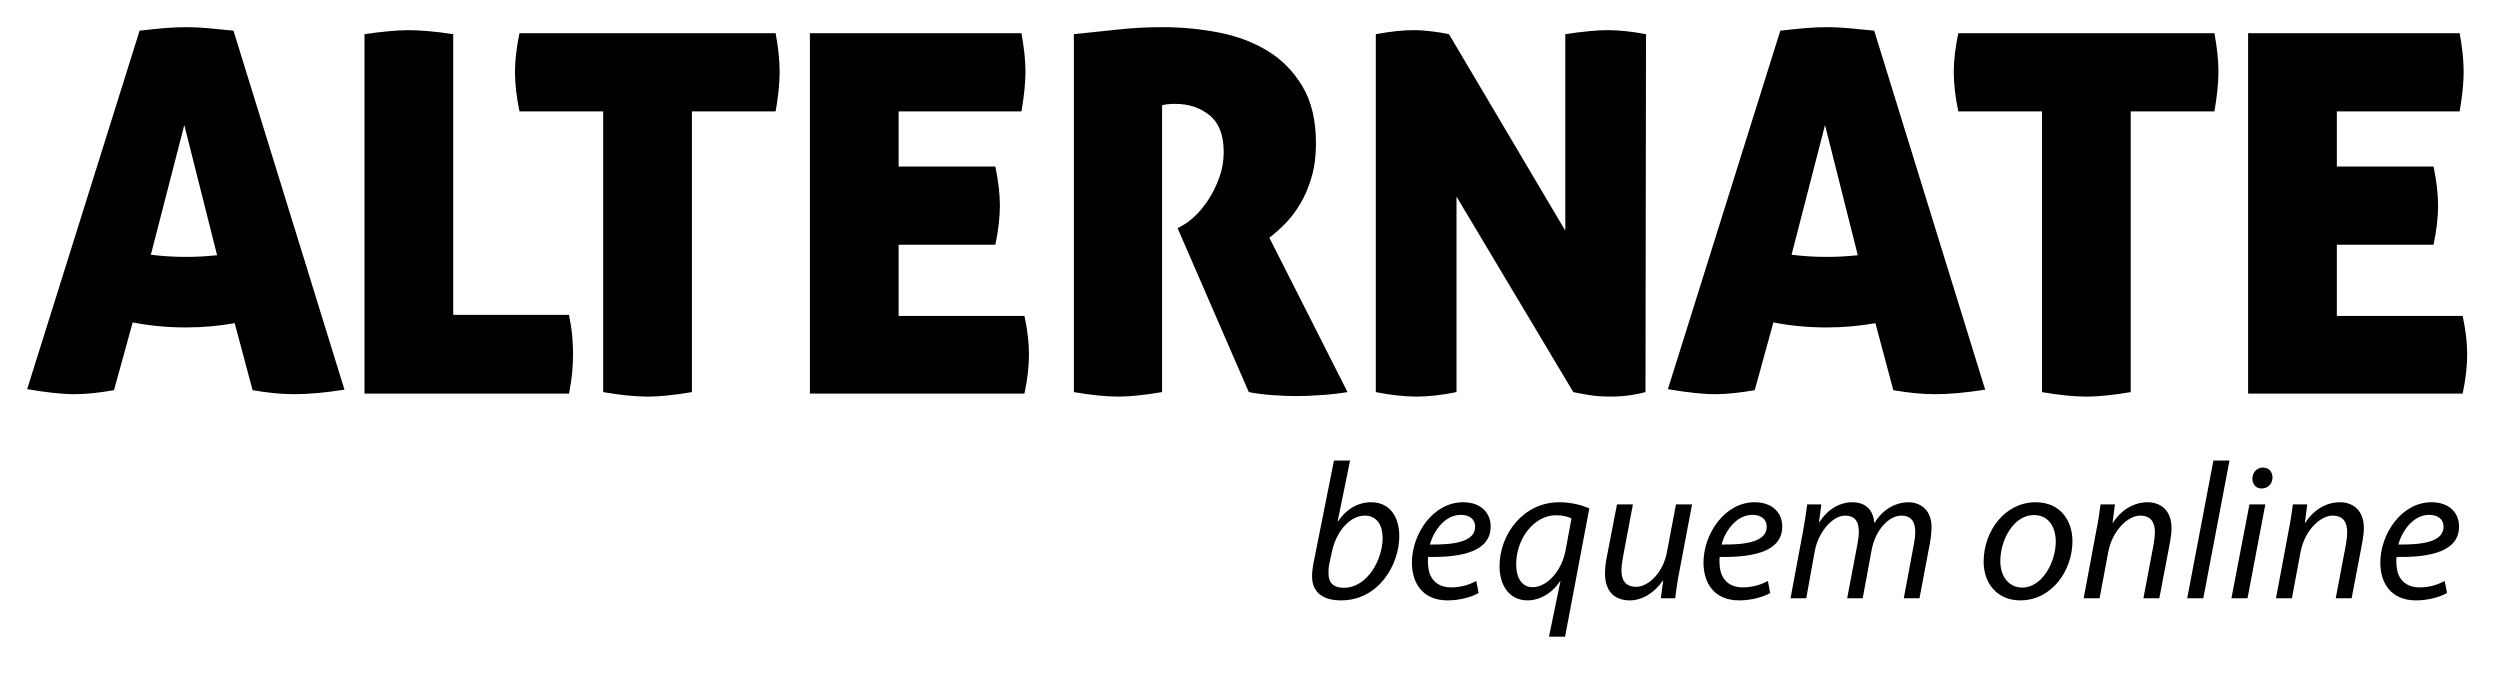<svg width="174" height="47" viewBox="0 0 174 47" fill="none" xmlns="http://www.w3.org/2000/svg">
<path d="M25.369 2.379C25.997 2.285 26.566 2.216 27.078 2.171C27.59 2.123 28.044 2.1 28.438 2.1C28.858 2.1 29.329 2.123 29.852 2.171C30.376 2.216 30.94 2.285 31.544 2.379V21.916H39.604C39.72 22.499 39.794 23.004 39.83 23.433C39.865 23.865 39.884 24.253 39.884 24.604C39.884 24.999 39.865 25.411 39.83 25.843C39.794 26.272 39.72 26.789 39.604 27.395H25.369V2.379ZM41.982 7.752H36.156C35.946 6.751 35.842 5.832 35.842 4.995C35.842 4.228 35.946 3.332 36.156 2.309H53.984C54.077 2.82 54.148 3.297 54.193 3.74C54.24 4.183 54.264 4.6 54.264 4.995C54.264 5.763 54.17 6.683 53.984 7.752H48.157V27.291C46.925 27.5 45.901 27.604 45.088 27.604C44.226 27.604 43.193 27.5 41.982 27.291L41.982 7.752ZM142.122 7.752H136.298C136.086 6.751 135.982 5.832 135.982 4.995C135.982 4.228 136.086 3.332 136.298 2.309H154.124C154.217 2.82 154.288 3.297 154.333 3.74C154.38 4.183 154.404 4.6 154.404 4.995C154.404 5.763 154.309 6.683 154.124 7.752H148.298V27.291C147.065 27.5 146.041 27.604 145.226 27.604C144.366 27.604 143.332 27.5 142.122 27.291L142.122 7.752ZM169.69 14.311C169.69 15.125 169.586 16.032 169.376 17.033H162.644V21.987H171.401C171.609 22.964 171.716 23.848 171.716 24.639C171.716 25.499 171.609 26.417 171.401 27.395H156.468V2.309H171.192C171.285 2.82 171.354 3.297 171.401 3.74C171.448 4.183 171.47 4.6 171.47 4.995C171.47 5.763 171.377 6.683 171.192 7.752H162.644V11.589H169.376C169.586 12.615 169.69 13.52 169.69 14.311Z" fill="black"/>
<path d="M12.827 8.704L15.11 17.763C14.408 17.839 13.68 17.88 12.932 17.88C12.092 17.88 11.278 17.826 10.499 17.73L12.827 8.704ZM16.251 2.135C15.576 2.064 14.976 2.007 14.452 1.96C13.928 1.914 13.444 1.89 13.002 1.89C12.467 1.89 11.936 1.914 11.411 1.96C10.888 2.007 10.323 2.064 9.716 2.135L1.89 27.086C2.566 27.2 3.176 27.29 3.724 27.347C4.271 27.404 4.755 27.435 5.175 27.435C5.594 27.435 6.026 27.411 6.467 27.364C6.91 27.319 7.399 27.248 7.935 27.156L9.235 22.44C10.379 22.666 11.626 22.79 12.932 22.79C14.13 22.79 15.272 22.682 16.335 22.492L17.58 27.156C18.116 27.248 18.616 27.319 19.083 27.364C19.548 27.411 20.015 27.435 20.48 27.435C21.482 27.435 22.646 27.33 23.975 27.12L16.251 2.135Z" fill="black"/>
<path d="M127.021 8.704L129.302 17.763C128.602 17.839 127.876 17.88 127.126 17.88C126.285 17.88 125.472 17.826 124.693 17.73L127.021 8.704ZM130.444 2.135C129.77 2.064 129.169 2.007 128.645 1.96C128.122 1.914 127.638 1.89 127.196 1.89C126.66 1.89 126.13 1.914 125.606 1.96C125.082 2.007 124.516 2.064 123.91 2.135L116.085 27.086C116.76 27.2 117.37 27.29 117.918 27.347C118.466 27.404 118.95 27.435 119.369 27.435C119.788 27.435 120.218 27.411 120.661 27.364C121.104 27.319 121.593 27.248 122.13 27.156L123.428 22.44C124.572 22.666 125.818 22.79 127.126 22.79C128.324 22.79 129.466 22.682 130.529 22.492L131.774 27.157C132.309 27.248 132.81 27.319 133.277 27.364C133.742 27.411 134.208 27.435 134.673 27.435C135.676 27.435 136.84 27.33 138.169 27.12L130.444 2.135Z" fill="black"/>
<path d="M69.592 14.311C69.592 15.125 69.487 16.033 69.277 17.033H62.544V21.987H71.301C71.512 22.963 71.616 23.847 71.616 24.638C71.616 25.499 71.512 26.418 71.301 27.395H56.369V2.309H71.093C71.185 2.821 71.256 3.298 71.301 3.739C71.348 4.182 71.372 4.599 71.372 4.995C71.372 5.763 71.278 6.682 71.093 7.753H62.544V11.59H69.277C69.488 12.614 69.592 13.521 69.592 14.311ZM74.74 2.379C75.878 2.262 76.932 2.153 77.897 2.047C78.862 1.942 79.88 1.89 80.95 1.89C82.229 1.89 83.508 2.013 84.786 2.255C86.066 2.501 87.208 2.926 88.206 3.53C89.208 4.137 90.021 4.961 90.649 6.007C91.276 7.054 91.592 8.381 91.592 9.985C91.592 10.846 91.49 11.619 91.294 12.306C91.096 12.991 90.84 13.602 90.526 14.137C90.212 14.671 89.864 15.137 89.48 15.533C89.096 15.927 88.718 16.265 88.346 16.543L93.788 27.29C93.23 27.382 92.621 27.453 91.957 27.499C91.294 27.546 90.696 27.569 90.16 27.569C89.696 27.569 89.153 27.546 88.538 27.499C87.921 27.453 87.381 27.382 86.916 27.29L81.961 15.881L82.276 15.706C82.554 15.567 82.862 15.335 83.2 15.009C83.537 14.683 83.85 14.294 84.141 13.841C84.432 13.386 84.677 12.882 84.874 12.322C85.073 11.765 85.17 11.182 85.17 10.578C85.17 9.415 84.846 8.566 84.194 8.031C83.542 7.495 82.741 7.229 81.786 7.229C81.554 7.229 81.357 7.241 81.193 7.263C81.03 7.286 80.926 7.31 80.88 7.333V27.29C79.646 27.499 78.636 27.603 77.845 27.603C76.985 27.603 75.948 27.499 74.74 27.29L74.74 2.379ZM95.756 2.379C96.268 2.286 96.733 2.215 97.153 2.17C97.57 2.123 97.977 2.099 98.373 2.099C98.793 2.099 99.229 2.129 99.682 2.186C100.134 2.245 100.524 2.309 100.849 2.379L108.945 16.055V2.379C109.548 2.286 110.097 2.215 110.585 2.17C111.072 2.123 111.514 2.099 111.91 2.099C112.305 2.099 112.724 2.123 113.165 2.17C113.608 2.215 114.074 2.286 114.562 2.379L114.526 27.29C114.294 27.359 113.956 27.429 113.514 27.499C113.072 27.569 112.597 27.603 112.085 27.603C111.504 27.603 110.981 27.563 110.514 27.481C110.049 27.401 109.712 27.335 109.502 27.29L101.373 13.683V27.29C100.35 27.499 99.42 27.603 98.582 27.603C97.745 27.603 96.804 27.499 95.756 27.29L95.756 2.379Z" fill="black"/>
<path d="M92.547 39.114C92.494 39.343 92.452 39.599 92.466 39.951C92.466 40.571 92.831 40.91 93.519 40.91C95.207 40.91 96.232 38.898 96.232 37.44C96.232 36.63 95.882 35.887 94.991 35.887C94.018 35.887 93.02 36.887 92.696 38.426L92.547 39.114ZM93.964 32.054L93.1 36.292H93.128C93.708 35.415 94.546 34.956 95.423 34.956C96.854 34.956 97.392 36.143 97.392 37.306C97.392 39.316 95.95 41.787 93.33 41.787C92.183 41.787 91.319 41.314 91.319 40.112C91.319 39.79 91.374 39.398 91.44 39.086L92.844 32.054H93.964Z" fill="black"/>
<path d="M101.67 35.834C100.604 35.834 99.808 36.874 99.524 37.899C101.292 37.926 102.669 37.682 102.669 36.657C102.669 36.131 102.264 35.834 101.67 35.834ZM102.912 41.274C102.426 41.543 101.629 41.787 100.752 41.787C99.024 41.787 98.269 40.598 98.269 39.154C98.269 37.183 99.726 34.957 101.832 34.957C103.074 34.957 103.749 35.698 103.749 36.643C103.749 38.358 101.818 38.803 99.402 38.763C99.349 39.046 99.389 39.654 99.537 40.005C99.794 40.598 100.32 40.882 100.996 40.882C101.765 40.882 102.345 40.653 102.75 40.437L102.912 41.274Z" fill="black"/>
<path d="M109.375 36.09C109.173 35.969 108.781 35.861 108.295 35.861C106.797 35.861 105.527 37.454 105.527 39.277C105.527 40.289 105.974 40.869 106.662 40.869C107.715 40.869 108.701 39.681 108.957 38.345L109.375 36.09ZM107.81 44.31L108.606 40.45H108.579C108.024 41.314 107.134 41.786 106.311 41.786C105.015 41.786 104.367 40.693 104.367 39.411C104.367 37.223 105.987 34.957 108.524 34.957C109.388 34.957 110.144 35.173 110.616 35.389L108.93 44.31H107.81Z" fill="black"/>
<path d="M117.768 35.104L116.891 39.735C116.743 40.463 116.662 41.098 116.594 41.638H115.595L115.758 40.41H115.731C115.15 41.26 114.299 41.787 113.435 41.787C112.599 41.787 111.708 41.382 111.708 39.896C111.708 39.586 111.748 39.222 111.828 38.79L112.544 35.104H113.651L112.963 38.75C112.895 39.114 112.855 39.424 112.855 39.708C112.855 40.383 113.126 40.842 113.894 40.842C114.704 40.842 115.744 39.883 116.014 38.452L116.648 35.104H117.768Z" fill="black"/>
<path d="M121.965 35.834C120.898 35.834 120.102 36.874 119.819 37.899C121.586 37.926 122.963 37.682 122.963 36.657C122.963 36.131 122.558 35.834 121.965 35.834ZM123.206 41.274C122.721 41.543 121.925 41.787 121.047 41.787C119.319 41.787 118.563 40.598 118.563 39.154C118.563 37.183 120.021 34.957 122.126 34.957C123.369 34.957 124.043 35.698 124.043 36.643C124.043 38.358 122.113 38.803 119.697 38.763C119.643 39.046 119.683 39.654 119.833 40.005C120.089 40.598 120.614 40.882 121.29 40.882C122.059 40.882 122.639 40.653 123.045 40.437L123.206 41.274Z" fill="black"/>
<path d="M124.621 41.638L125.485 37.009C125.62 36.279 125.715 35.645 125.781 35.105H126.767L126.604 36.334H126.632C127.24 35.415 128.063 34.957 128.927 34.957C129.927 34.957 130.399 35.591 130.452 36.414C131.033 35.47 131.869 34.97 132.841 34.957C133.597 34.957 134.435 35.442 134.435 36.671C134.435 36.967 134.393 37.413 134.327 37.777L133.597 41.638H132.504L133.207 37.873C133.26 37.615 133.3 37.291 133.3 37.022C133.3 36.334 133.044 35.887 132.316 35.887C131.505 35.887 130.533 36.833 130.264 38.29L129.643 41.638H128.563L129.291 37.805C129.345 37.507 129.373 37.265 129.373 37.009C129.373 36.455 129.224 35.887 128.4 35.887C127.591 35.887 126.565 36.967 126.308 38.358L125.715 41.638H124.621Z" fill="black"/>
<path d="M139.222 39.06C139.222 40.126 139.817 40.896 140.762 40.896C142.083 40.896 143.083 39.196 143.083 37.669C143.083 36.913 142.733 35.848 141.557 35.848C140.154 35.848 139.222 37.561 139.222 39.06ZM144.243 37.669C144.243 39.694 142.813 41.786 140.613 41.786C138.979 41.786 138.061 40.572 138.061 39.101C138.061 36.941 139.559 34.957 141.678 34.957C143.447 34.957 144.243 36.292 144.243 37.669Z" fill="black"/>
<path d="M145.025 41.638L145.889 37.009C146.037 36.279 146.131 35.645 146.198 35.105H147.197L147.035 36.387H147.062C147.643 35.47 148.534 34.957 149.478 34.957C150.261 34.957 151.139 35.402 151.139 36.766C151.139 37.062 151.085 37.467 151.018 37.818L150.289 41.638H149.182L149.898 37.858C149.937 37.602 149.978 37.306 149.978 37.022C149.978 36.374 149.722 35.887 148.953 35.887C148.157 35.887 147.022 36.846 146.725 38.466L146.131 41.638H145.025Z" fill="black"/>
<path d="M152.23 41.638L154.053 32.054H155.173L153.35 41.638H152.23Z" fill="black"/>
<path d="M156.764 33.296C156.777 32.864 157.102 32.54 157.494 32.54C157.898 32.54 158.168 32.836 158.168 33.242C158.155 33.687 157.844 33.998 157.399 33.998C157.007 33.998 156.764 33.7 156.764 33.296ZM155.307 41.638L156.562 35.104H157.668L156.427 41.638H155.307Z" fill="black"/>
<path d="M158.41 41.638L159.274 37.009C159.422 36.279 159.517 35.645 159.585 35.105H160.583L160.421 36.387H160.449C161.029 35.47 161.919 34.957 162.865 34.957C163.647 34.957 164.525 35.402 164.525 36.766C164.525 37.062 164.47 37.467 164.403 37.818L163.674 41.638H162.567L163.283 37.858C163.322 37.602 163.363 37.306 163.363 37.022C163.363 36.374 163.107 35.887 162.338 35.887C161.542 35.887 160.407 36.846 160.11 38.466L159.517 41.638H158.41Z" fill="black"/>
<path d="M169.072 35.834C168.005 35.834 167.209 36.874 166.925 37.899C168.693 37.926 170.07 37.682 170.07 36.657C170.07 36.131 169.665 35.834 169.072 35.834ZM170.313 41.274C169.828 41.543 169.03 41.787 168.153 41.787C166.425 41.787 165.67 40.598 165.67 39.154C165.67 37.183 167.128 34.957 169.233 34.957C170.476 34.957 171.15 35.698 171.15 36.643C171.15 38.358 169.22 38.803 166.804 38.763C166.75 39.046 166.79 39.654 166.938 40.005C167.196 40.598 167.721 40.882 168.395 40.882C169.166 40.882 169.746 40.653 170.151 40.437L170.313 41.274Z" fill="black"/>
</svg>
